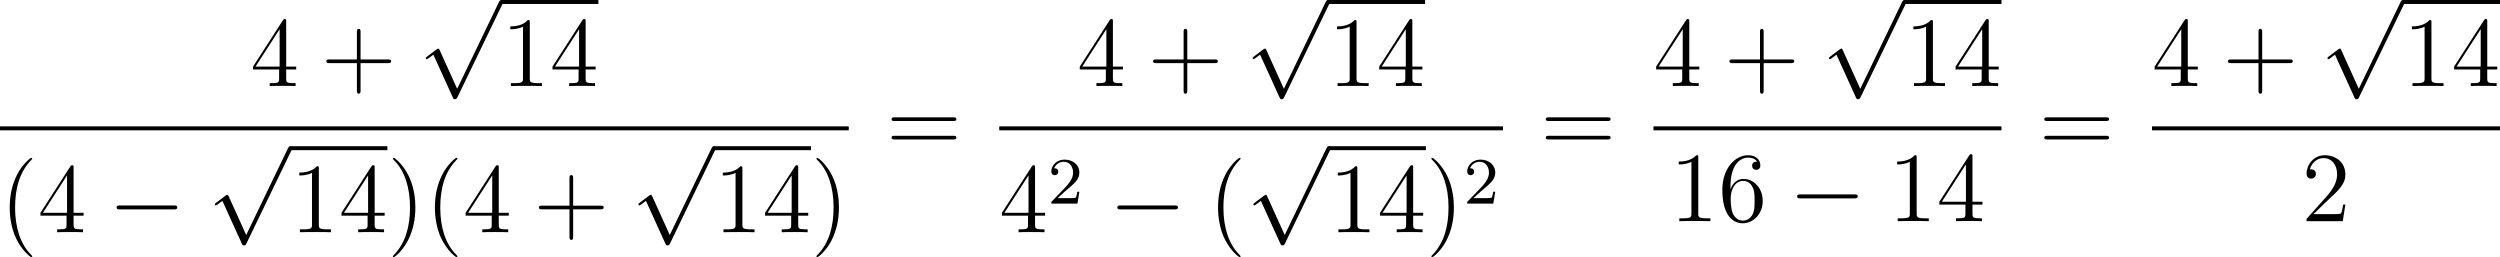 <?xml version='1.0' encoding='UTF-8'?>
<!-- This file was generated by dvisvgm 2.8.1 -->
<svg version='1.1' xmlns='http://www.w3.org/2000/svg' xmlns:xlink='http://www.w3.org/1999/xlink' width='602.553pt' height='61.974pt' viewBox='223.133 318.038 602.553 61.974'>
<defs>
<path id='g2-50' d='M2.248-1.626C2.375-1.745 2.71-2.008 2.837-2.12C3.332-2.574 3.802-3.013 3.802-3.738C3.802-4.686 3.005-5.3 2.008-5.3C1.052-5.3 .422-4.575 .422-3.866C.422-3.475 .733-3.419 .845-3.419C1.012-3.419 1.259-3.539 1.259-3.842C1.259-4.256 .861-4.256 .765-4.256C.996-4.838 1.53-5.037 1.921-5.037C2.662-5.037 3.045-4.407 3.045-3.738C3.045-2.909 2.463-2.303 1.522-1.339L.518-.303C.422-.215 .422-.199 .422 0H3.571L3.802-1.427H3.555C3.531-1.267 3.467-.869 3.371-.717C3.324-.654 2.718-.654 2.59-.654H1.172L2.248-1.626Z'/>
<path id='g0-0' d='M7.878-2.75C8.082-2.75 8.297-2.75 8.297-2.989S8.082-3.228 7.878-3.228H1.411C1.207-3.228 .992-3.228 .992-2.989S1.207-2.75 1.411-2.75H7.878Z'/>
<path id='g0-112' d='M4.651 10.222L2.546 5.571C2.463 5.38 2.403 5.38 2.367 5.38C2.355 5.38 2.295 5.38 2.164 5.475L1.028 6.336C.873 6.456 .873 6.492 .873 6.528C.873 6.587 .909 6.659 .992 6.659C1.064 6.659 1.267 6.492 1.399 6.396C1.47 6.336 1.65 6.205 1.781 6.109L4.136 11.286C4.22 11.477 4.28 11.477 4.388 11.477C4.567 11.477 4.603 11.405 4.686 11.238L10.114 0C10.198-.167 10.198-.215 10.198-.239C10.198-.359 10.102-.478 9.959-.478C9.863-.478 9.779-.418 9.684-.227L4.651 10.222Z'/>
<path id='g4-40' d='M3.885 2.905C3.885 2.869 3.885 2.845 3.682 2.642C2.487 1.435 1.817-.538 1.817-2.977C1.817-5.296 2.379-7.293 3.766-8.703C3.885-8.811 3.885-8.835 3.885-8.871C3.885-8.942 3.826-8.966 3.778-8.966C3.622-8.966 2.642-8.106 2.056-6.934C1.447-5.727 1.172-4.447 1.172-2.977C1.172-1.913 1.339-.49 1.961 .789C2.666 2.224 3.646 3.001 3.778 3.001C3.826 3.001 3.885 2.977 3.885 2.905Z'/>
<path id='g4-41' d='M3.371-2.977C3.371-3.885 3.252-5.368 2.582-6.755C1.877-8.189 .897-8.966 .765-8.966C.717-8.966 .658-8.942 .658-8.871C.658-8.835 .658-8.811 .861-8.608C2.056-7.4 2.726-5.428 2.726-2.989C2.726-.669 2.164 1.327 .777 2.738C.658 2.845 .658 2.869 .658 2.905C.658 2.977 .717 3.001 .765 3.001C.921 3.001 1.901 2.14 2.487 .968C3.096-.251 3.371-1.542 3.371-2.977Z'/>
<path id='g4-43' d='M4.77-2.762H8.07C8.237-2.762 8.452-2.762 8.452-2.977C8.452-3.204 8.249-3.204 8.07-3.204H4.77V-6.504C4.77-6.671 4.77-6.886 4.555-6.886C4.328-6.886 4.328-6.683 4.328-6.504V-3.204H1.028C.861-3.204 .646-3.204 .646-2.989C.646-2.762 .849-2.762 1.028-2.762H4.328V.538C4.328 .705 4.328 .921 4.543 .921C4.77 .921 4.77 .717 4.77 .538V-2.762Z'/>
<path id='g4-49' d='M3.443-7.663C3.443-7.938 3.443-7.95 3.204-7.95C2.917-7.627 2.319-7.185 1.088-7.185V-6.838C1.363-6.838 1.961-6.838 2.618-7.149V-.921C2.618-.49 2.582-.347 1.53-.347H1.16V0C1.482-.024 2.642-.024 3.037-.024S4.579-.024 4.902 0V-.347H4.531C3.479-.347 3.443-.49 3.443-.921V-7.663Z'/>
<path id='g4-50' d='M5.26-2.008H4.997C4.961-1.805 4.866-1.148 4.746-.956C4.663-.849 3.981-.849 3.622-.849H1.411C1.733-1.124 2.463-1.889 2.774-2.176C4.591-3.85 5.26-4.471 5.26-5.655C5.26-7.03 4.172-7.95 2.786-7.95S.586-6.767 .586-5.738C.586-5.129 1.112-5.129 1.148-5.129C1.399-5.129 1.71-5.308 1.71-5.691C1.71-6.025 1.482-6.253 1.148-6.253C1.04-6.253 1.016-6.253 .98-6.241C1.207-7.054 1.853-7.603 2.63-7.603C3.646-7.603 4.268-6.755 4.268-5.655C4.268-4.639 3.682-3.754 3.001-2.989L.586-.287V0H4.949L5.26-2.008Z'/>
<path id='g4-52' d='M4.316-7.783C4.316-8.01 4.316-8.07 4.148-8.07C4.053-8.07 4.017-8.07 3.921-7.926L.323-2.343V-1.997H3.467V-.909C3.467-.466 3.443-.347 2.57-.347H2.331V0C2.606-.024 3.551-.024 3.885-.024S5.177-.024 5.452 0V-.347H5.212C4.352-.347 4.316-.466 4.316-.909V-1.997H5.523V-2.343H4.316V-7.783ZM3.527-6.85V-2.343H.622L3.527-6.85Z'/>
<path id='g4-54' d='M1.47-4.16C1.47-7.185 2.941-7.663 3.587-7.663C4.017-7.663 4.447-7.532 4.674-7.173C4.531-7.173 4.077-7.173 4.077-6.683C4.077-6.42 4.256-6.193 4.567-6.193C4.866-6.193 5.069-6.372 5.069-6.719C5.069-7.34 4.615-7.95 3.575-7.95C2.068-7.95 .49-6.408 .49-3.778C.49-.49 1.925 .251 2.941 .251C4.244 .251 5.356-.885 5.356-2.439C5.356-4.029 4.244-5.093 3.049-5.093C1.985-5.093 1.59-4.172 1.47-3.838V-4.16ZM2.941-.072C2.188-.072 1.829-.741 1.722-.992C1.614-1.303 1.494-1.889 1.494-2.726C1.494-3.67 1.925-4.854 3.001-4.854C3.658-4.854 4.005-4.411 4.184-4.005C4.376-3.563 4.376-2.965 4.376-2.451C4.376-1.841 4.376-1.303 4.148-.849C3.85-.275 3.419-.072 2.941-.072Z'/>
<path id='g4-61' d='M8.07-3.873C8.237-3.873 8.452-3.873 8.452-4.089C8.452-4.316 8.249-4.316 8.07-4.316H1.028C.861-4.316 .646-4.316 .646-4.101C.646-3.873 .849-3.873 1.028-3.873H8.07ZM8.07-1.65C8.237-1.65 8.452-1.65 8.452-1.865C8.452-2.092 8.249-2.092 8.07-2.092H1.028C.861-2.092 .646-2.092 .646-1.877C.646-1.65 .849-1.65 1.028-1.65H8.07Z'/>
</defs>
<g id='page3' transform='matrix(2 0 0 2 0 0)'>
<use x='141.738' y='169.387' xlink:href='#g4-52'/>
<use x='150.248' y='169.387' xlink:href='#g4-43'/>
<use x='162.009' y='159.497' xlink:href='#g0-112'/>
<rect x='171.972' y='159.019' height='.478' width='11.706'/>
<use x='171.972' y='169.387' xlink:href='#g4-49'/>
<use x='177.825' y='169.387' xlink:href='#g4-52'/>
<rect x='111.567' y='174.247' height='.478' width='102.282'/>
<use x='111.567' y='187.005' xlink:href='#g4-40'/>
<use x='116.119' y='187.005' xlink:href='#g4-52'/>
<use x='124.629' y='187.005' xlink:href='#g0-0'/>
<use x='136.584' y='177.116' xlink:href='#g0-112'/>
<rect x='146.546' y='176.638' height='.478' width='11.706'/>
<use x='146.546' y='187.005' xlink:href='#g4-49'/>
<use x='152.399' y='187.005' xlink:href='#g4-52'/>
<use x='158.252' y='187.005' xlink:href='#g4-41'/>
<use x='162.805' y='187.005' xlink:href='#g4-40'/>
<use x='167.357' y='187.005' xlink:href='#g4-52'/>
<use x='175.867' y='187.005' xlink:href='#g4-43'/>
<use x='187.628' y='177.116' xlink:href='#g0-112'/>
<rect x='197.591' y='176.638' height='.478' width='11.706'/>
<use x='197.591' y='187.005' xlink:href='#g4-49'/>
<use x='203.444' y='187.005' xlink:href='#g4-52'/>
<use x='209.297' y='187.005' xlink:href='#g4-41'/>
<use x='218.365' y='177.475' xlink:href='#g4-61'/>
<use x='241.368' y='169.387' xlink:href='#g4-52'/>
<use x='249.877' y='169.387' xlink:href='#g4-43'/>
<use x='261.639' y='159.497' xlink:href='#g0-112'/>
<rect x='271.601' y='159.019' height='.478' width='11.706'/>
<use x='271.601' y='169.387' xlink:href='#g4-49'/>
<use x='277.454' y='169.387' xlink:href='#g4-52'/>
<rect x='231.986' y='174.247' height='.478' width='60.703'/>
<use x='231.986' y='187.005' xlink:href='#g4-52'/>
<use x='237.839' y='183.552' xlink:href='#g2-50'/>
<use x='245.228' y='187.005' xlink:href='#g0-0'/>
<use x='257.183' y='187.005' xlink:href='#g4-40'/>
<use x='261.736' y='177.116' xlink:href='#g0-112'/>
<rect x='271.698' y='176.638' height='.478' width='11.706'/>
<use x='271.698' y='187.005' xlink:href='#g4-49'/>
<use x='277.551' y='187.005' xlink:href='#g4-52'/>
<use x='283.404' y='187.005' xlink:href='#g4-41'/>
<use x='287.957' y='183.552' xlink:href='#g2-50'/>
<use x='297.205' y='177.475' xlink:href='#g4-61'/>
<use x='310.826' y='169.387' xlink:href='#g4-52'/>
<use x='319.336' y='169.387' xlink:href='#g4-43'/>
<use x='331.097' y='159.497' xlink:href='#g0-112'/>
<rect x='341.06' y='159.019' height='.478' width='11.706'/>
<use x='341.06' y='169.387' xlink:href='#g4-49'/>
<use x='346.913' y='169.387' xlink:href='#g4-52'/>
<rect x='310.826' y='174.247' height='.478' width='41.94'/>
<use x='312.784' y='185.675' xlink:href='#g4-49'/>
<use x='318.637' y='185.675' xlink:href='#g4-54'/>
<use x='327.147' y='185.675' xlink:href='#g0-0'/>
<use x='339.102' y='185.675' xlink:href='#g4-49'/>
<use x='344.955' y='185.675' xlink:href='#g4-52'/>
<use x='357.282' y='177.475' xlink:href='#g4-61'/>
<use x='370.903' y='169.387' xlink:href='#g4-52'/>
<use x='379.413' y='169.387' xlink:href='#g4-43'/>
<use x='391.174' y='159.497' xlink:href='#g0-112'/>
<rect x='401.137' y='159.019' height='.478' width='11.706'/>
<use x='401.137' y='169.387' xlink:href='#g4-49'/>
<use x='406.99' y='169.387' xlink:href='#g4-52'/>
<rect x='370.903' y='174.247' height='.478' width='41.94'/>
<use x='388.947' y='185.675' xlink:href='#g4-50'/>
</g>
</svg>